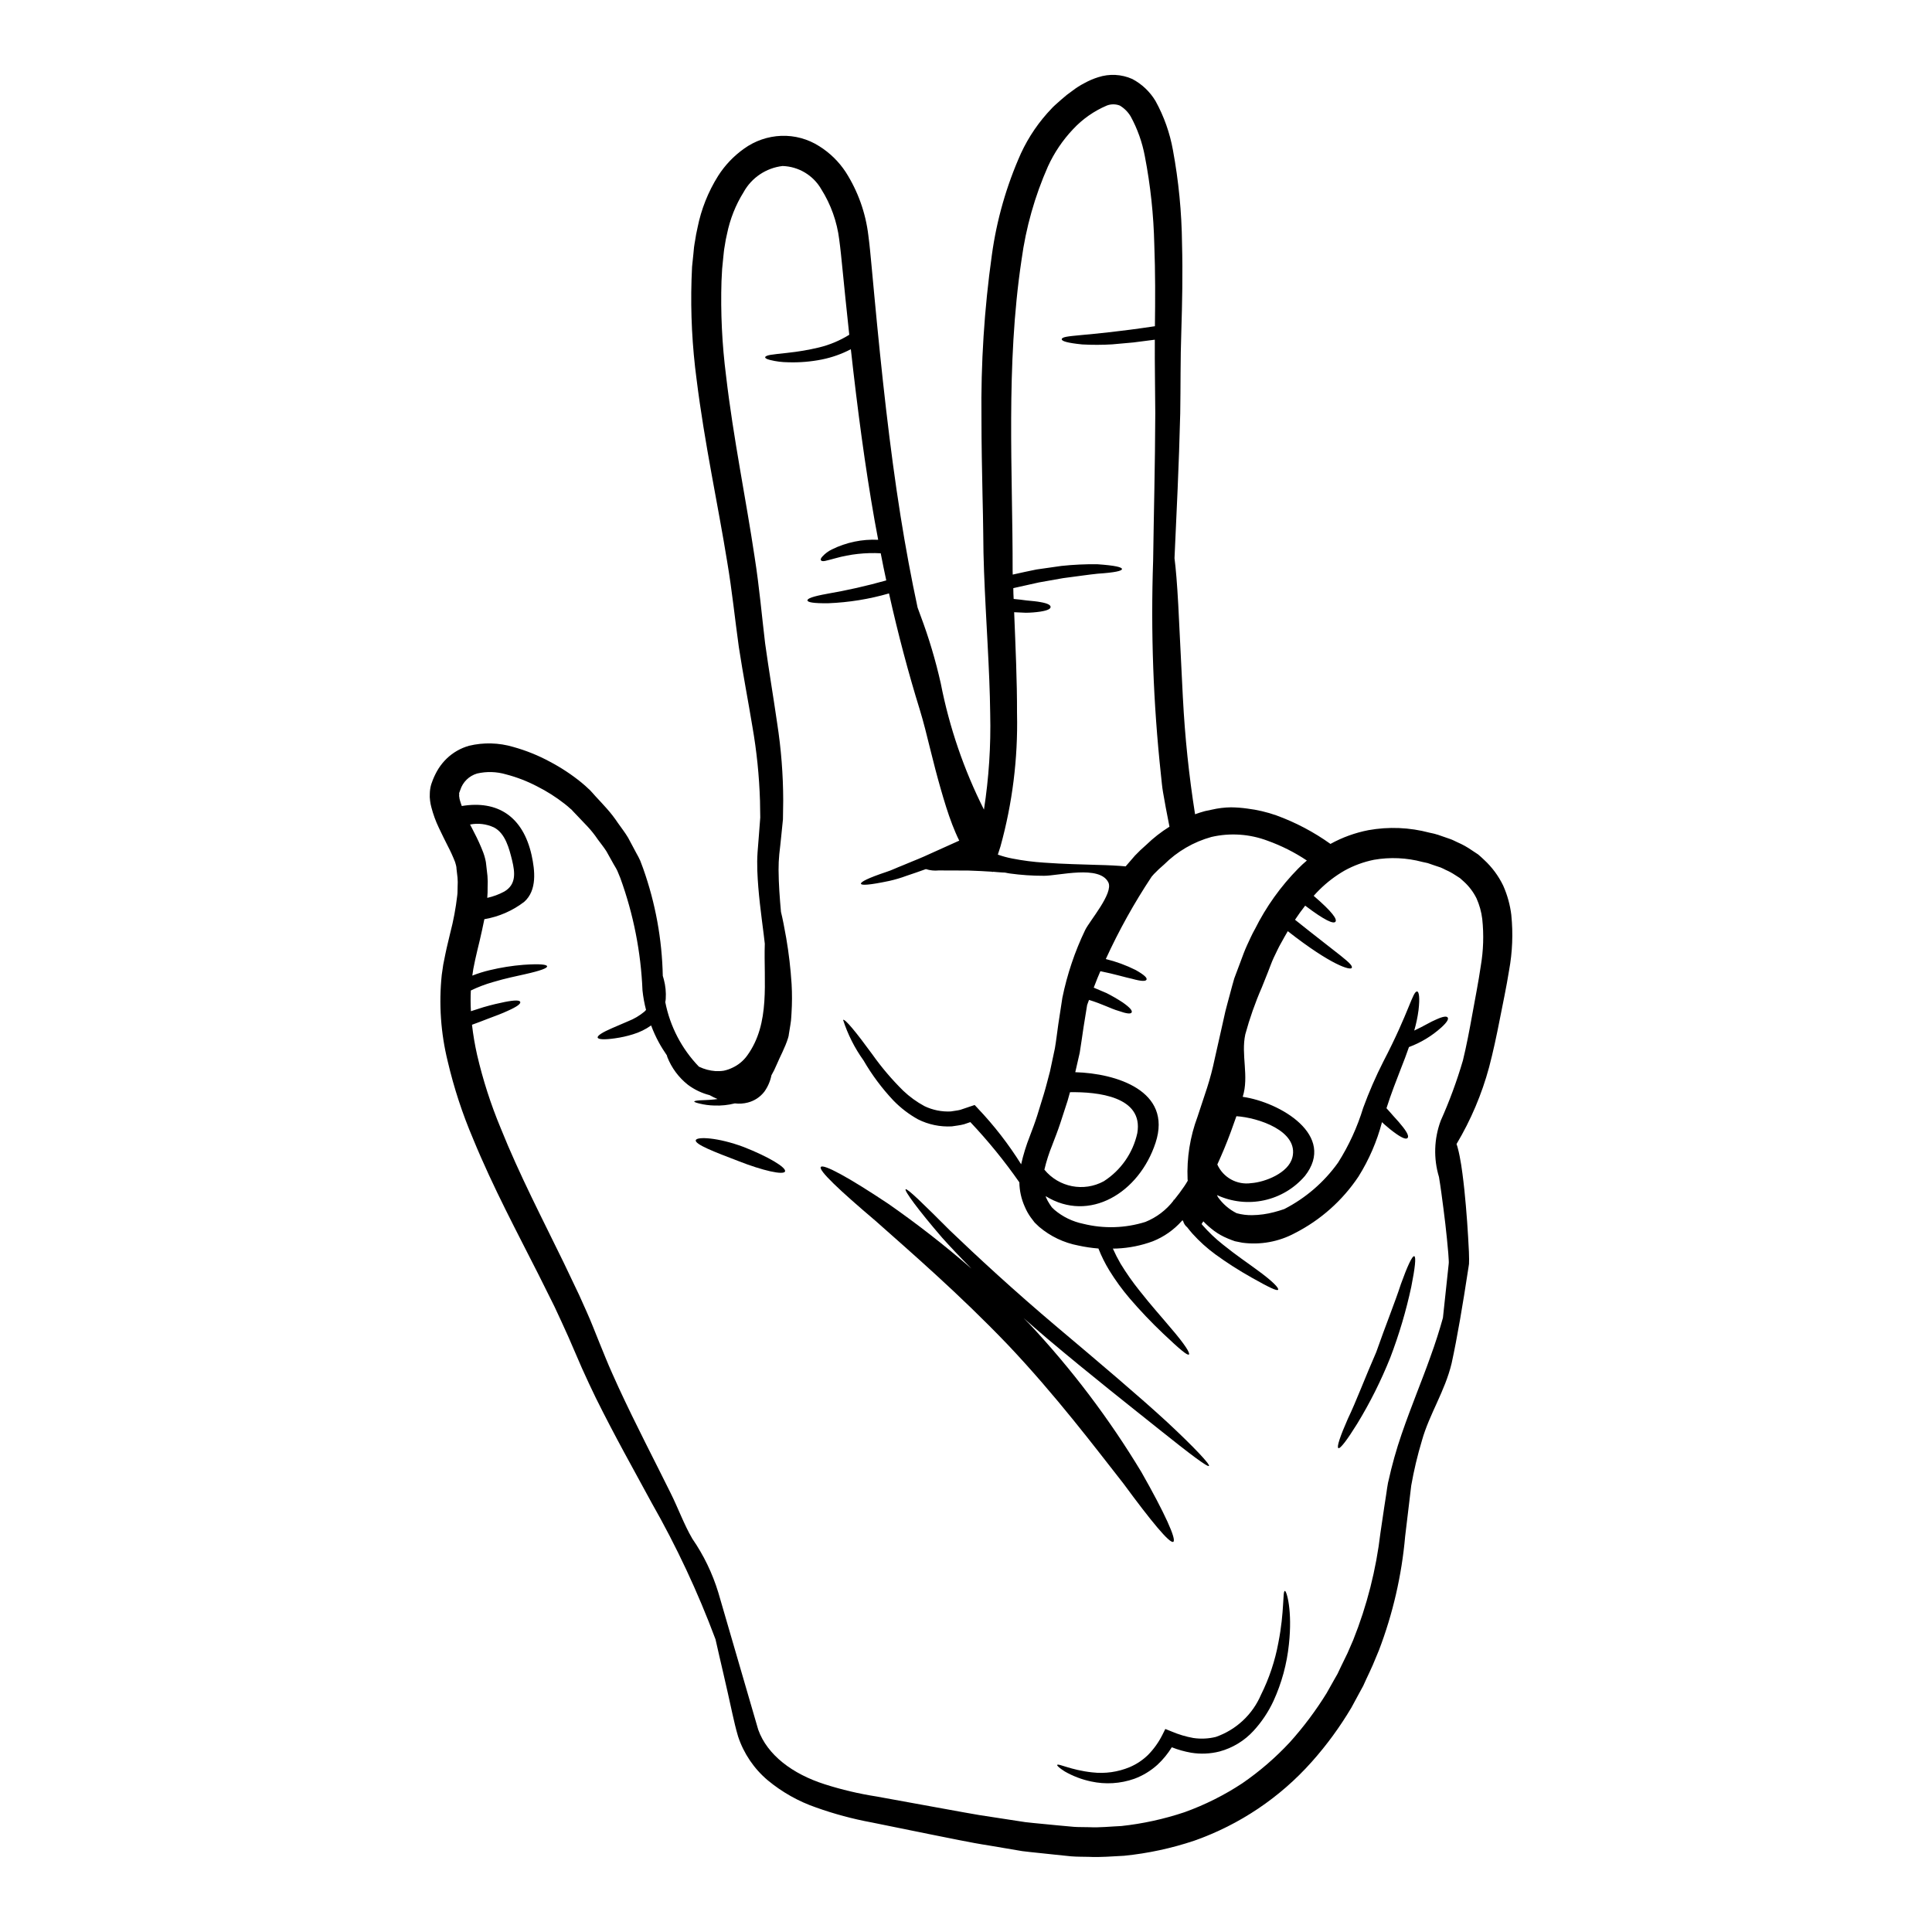 <?xml version="1.0" encoding="UTF-8"?>
<!-- Uploaded to: ICON Repo, www.svgrepo.com, Generator: ICON Repo Mixer Tools -->
<svg fill="#000000" width="800px" height="800px" version="1.1" viewBox="144 144 512 512" xmlns="http://www.w3.org/2000/svg">
 <g>
  <path d="m295.19 358.35-0.047-0.047c-0.473-0.449-0.996-0.875-1.539-1.301-2.277-1.781-4.723-3.332-7.305-4.629-2.594-1.352-5.332-2.41-8.164-3.148-2.508-0.742-5.16-0.824-7.707-0.234-2.113 0.621-3.781 2.254-4.449 4.352l-0.215 0.59-0.117 0.309v0.141c0.094-0.234 0.094-0.164 0.094-0.141 0 0.117-0.094 0.141-0.047 0.355-0.043 0.211-0.035 0.43 0.023 0.637 0.023 0.281 0.078 0.559 0.16 0.832 0.121 0.473 0.312 0.992 0.5 1.535 9.484-1.574 16.199 2.754 18.5 13.008 0.875 4.023 1.516 9.32-1.969 12.395-3.09 2.367-6.711 3.941-10.547 4.59-0.395 1.914-0.789 3.781-1.227 5.629-0.395 1.723-0.879 3.523-1.207 5.117l-0.496 2.434-0.262 1.773h-0.004c1.504-0.59 3.043-1.074 4.613-1.441 2.938-0.707 5.926-1.184 8.941-1.422 4.496-0.309 6.195-0.07 6.269 0.395 0.074 0.465-1.574 1.137-5.902 2.106-2.152 0.496-4.988 1.039-8.465 2.082h-0.004c-2.008 0.574-3.961 1.316-5.84 2.223-0.09 1.828-0.082 3.66 0.023 5.488 1.18-0.395 2.269-0.734 3.262-1.043 2.344-0.684 4.234-1.109 5.676-1.395 2.863-0.566 4.023-0.473 4.141 0 0.117 0.473-0.789 1.227-3.434 2.391-1.301 0.613-3.051 1.273-5.297 2.106-1.203 0.473-2.555 0.992-4.066 1.535 0.309 2.68 0.758 5.34 1.352 7.969 1.539 6.629 3.625 13.113 6.242 19.395 5.039 12.559 11.188 24.293 16.742 35.738 1.375 2.887 2.719 5.723 4.07 8.539 1.273 2.863 2.625 5.746 3.711 8.516 1.086 2.769 2.223 5.488 3.312 8.184 1.09 2.695 2.266 5.227 3.406 7.758 4.684 10.125 9.551 19.395 13.812 28.023 1.969 3.938 3.543 8.324 5.746 12.086 3.016 4.371 5.336 9.184 6.883 14.262 2.512 8.562 6.106 20.98 10.574 36.328 2.391 6.719 9.082 11.754 17.621 14.477 4.488 1.434 9.086 2.519 13.742 3.242 4.965 0.898 10.07 1.848 15.328 2.789 5.176 0.898 10.594 2.012 15.938 2.754 2.672 0.395 5.394 0.828 8.141 1.25 2.789 0.332 5.672 0.547 8.562 0.855 1.418 0.117 2.887 0.262 4.328 0.395 1.133 0.094 2.715 0.047 4.066 0.094 2.812 0.141 5.629-0.188 8.465-0.309l-0.004 0.004c5.715-0.613 11.344-1.844 16.793-3.668 5.387-1.938 10.527-4.508 15.305-7.66 4.598-3.16 8.832-6.816 12.629-10.906 3.621-4.031 6.875-8.379 9.723-12.988l1.918-3.41 0.969-1.699 0.875-1.848 1.773-3.644c0.52-1.18 1.039-2.363 1.539-3.543h-0.004c3.629-9.082 6.043-18.598 7.188-28.312 0.332-2.344 0.688-4.637 1.02-6.902 0.164-1.137 0.355-2.246 0.52-3.363l0.234-1.629 0.141-0.832 0.094-0.566 0.094-0.395 0.004 0.004c0.926-4.227 2.098-8.398 3.504-12.488 2.668-7.734 5.488-14.426 7.59-20.387 1.398-3.828 2.484-7.281 3.363-10.449 0.473-4.281 0.969-8.926 1.488-13.934l0.047-0.449-0.004-0.004c0.02-0.102 0.027-0.203 0.023-0.305v-0.012l-0.023-0.637c-0.047-0.59-0.07-1.207-0.117-1.824-0.117-1.25-0.234-2.531-0.355-3.805-0.262-2.602-0.566-5.273-0.926-7.992-0.359-2.719-0.707-5.535-1.18-8.348v-0.004c-1.484-4.902-1.32-10.16 0.473-14.957 2.316-5.176 4.277-10.5 5.871-15.941 0.945-3.883 1.723-7.969 2.484-12.203 0.758-4.231 1.629-8.562 2.246-12.82v0.004c0.703-4.117 0.836-8.312 0.391-12.469-0.23-1.902-0.75-3.758-1.539-5.508-0.824-1.648-1.945-3.133-3.309-4.375l-1.066-0.949-1.227-0.789v0.004c-0.809-0.543-1.664-1.008-2.555-1.395-0.441-0.234-0.891-0.449-1.352-0.641l-1.699-0.566-1.703-0.59-1.418-0.309c-4.184-1.117-8.559-1.312-12.82-0.57-2.734 0.551-5.363 1.516-7.805 2.863-2.441 1.406-4.691 3.129-6.691 5.117-0.52 0.496-0.992 1.039-1.488 1.574 5.012 4.305 6.266 6.223 5.769 6.859-0.496 0.637-2.672-0.211-8.02-4.258-0.949 1.207-1.848 2.461-2.695 3.738 11.684 9.363 15.539 11.754 15.039 12.75-0.309 0.707-5.273-0.57-16.957-9.723-0.59 1.016-1.18 2.035-1.727 3.051-0.707 1.18-1.348 2.672-2.008 3.996-0.57 1.207-1.043 2.629-1.574 3.938s-1.039 2.625-1.574 3.938v-0.004c-1.758 4.027-3.219 8.184-4.375 12.426-1.18 5.465 1.039 11.09-0.684 16.555 9.906 1.422 24.949 10.234 16.461 21.004l-0.004-0.004c-2.801 3.258-6.59 5.516-10.789 6.422-4.203 0.91-8.582 0.426-12.484-1.383 0.094 0.188 0.164 0.395 0.262 0.547 1.273 1.805 2.969 3.266 4.941 4.254 1.348 0.371 2.742 0.547 4.137 0.52 1.934-0.027 3.856-0.293 5.727-0.785 0.926-0.234 1.848-0.52 2.754-0.828 5.664-2.902 10.555-7.121 14.258-12.301 2.867-4.523 5.109-9.418 6.672-14.543 1.535-4.188 3.316-8.281 5.336-12.254 6.902-13.27 7.781-18.684 8.961-18.566 0.473 0.07 0.758 1.574 0.355 4.992v-0.004c-0.242 1.816-0.621 3.613-1.133 5.371 2.555-1.18 4.402-2.363 5.769-2.91 1.918-0.879 2.812-0.949 3.098-0.547 0.285 0.402-0.141 1.23-1.699 2.648h-0.004c-2.5 2.25-5.406 4.008-8.562 5.18-0.613 1.797-1.348 3.738-2.195 5.867-1.18 3.051-2.512 6.43-3.762 10.336 0.613 0.66 1.18 1.324 1.676 1.891 1.18 1.277 2.086 2.316 2.723 3.148 1.273 1.652 1.535 2.504 1.18 2.863-0.355 0.359-1.227 0.113-2.934-1.066-1.129-0.793-2.211-1.656-3.238-2.578-0.191-0.188-0.395-0.395-0.594-0.566-1.332 5.086-3.43 9.941-6.219 14.402-4.25 6.371-10.062 11.543-16.887 15.02-4.254 2.285-9.117 3.168-13.906 2.531l-1.969-0.395c-0.641-0.211-1.277-0.473-1.918-0.73l0.004-0.004c-1.277-0.52-2.481-1.195-3.594-2.012-1.02-0.766-1.977-1.609-2.863-2.527-0.145 0.234-0.285 0.473-0.453 0.707 0.07 0.094 0.145 0.188 0.211 0.285l0.004-0.004c1.648 1.891 3.469 3.621 5.438 5.176 3.57 2.887 6.644 4.922 8.891 6.602 4.543 3.285 6.008 4.992 5.723 5.367-0.285 0.379-2.223-0.523-7.086-3.262l0.004-0.004c-3.293-1.844-6.477-3.883-9.527-6.102-2.211-1.617-4.246-3.457-6.078-5.488-0.477-0.52-0.926-1.109-1.398-1.699-0.516-0.41-0.887-0.977-1.062-1.609-0.07-0.082-0.133-0.168-0.188-0.262-0.059 0.078-0.125 0.148-0.195 0.211-2.102 2.363-4.727 4.199-7.664 5.371-3.055 1.133-6.269 1.777-9.527 1.918-0.355 0.023-0.711 0.023-1.062 0.023 0.613 1.375 1.301 2.715 2.055 4.016 1.504 2.465 3.164 4.832 4.969 7.086 3.258 4.148 6.051 7.203 8.086 9.66 4.164 4.82 5.414 7 5.039 7.305-0.379 0.309-2.246-1.203-6.859-5.582-3.094-2.938-6.039-6.031-8.82-9.27-1.984-2.324-3.789-4.801-5.394-7.402-1.137-1.859-2.109-3.812-2.906-5.84-1.793-0.141-3.57-0.402-5.324-0.789-3.84-0.727-7.426-2.438-10.406-4.969l-1.18-1.133-1.02-1.348v0.004c-0.629-0.879-1.156-1.824-1.574-2.816-0.922-2.039-1.414-4.246-1.445-6.481-3.93-5.637-8.273-10.973-12.988-15.965l-1.656 0.566c-1.039 0.285-2.176 0.395-3.262 0.566h-0.004c-3.098 0.168-6.188-0.473-8.961-1.867-2.402-1.336-4.594-3.016-6.508-4.988-3.039-3.227-5.699-6.793-7.922-10.629-2.352-3.277-4.176-6.898-5.414-10.738 0.477-0.355 3.434 3.215 7.758 9.152 2.434 3.434 5.164 6.644 8.16 9.605 1.699 1.617 3.606 3.004 5.672 4.113 2.16 1.031 4.543 1.512 6.934 1.395 0.852-0.164 1.703-0.211 2.531-0.426 0.832-0.285 1.656-0.543 2.461-0.832l1.352-0.449 0.828 0.879-0.004 0.004c4.32 4.543 8.168 9.508 11.492 14.824 0.57-2.531 1.336-5.012 2.293-7.426 0.707-1.867 1.375-3.617 1.969-5.488s1.18-3.805 1.77-5.746c0.59-1.941 1.066-3.938 1.609-5.934 0.426-2.035 0.852-4.07 1.305-6.129 0.355-2.078 0.59-4.207 0.898-6.336 0.355-2.363 0.73-4.684 1.086-7.086 1.27-6.199 3.293-12.223 6.035-17.926 1.203-2.484 7.543-9.746 6.148-12.629-2.316-4.684-13.199-1.727-17.121-1.75l-0.004-0.004c-3.012 0.004-6.023-0.199-9.012-0.613-0.395-0.047-0.828-0.164-1.254-0.234-0.543-0.023-1.18-0.047-1.938-0.117-0.43-0.047-0.875-0.07-1.352-0.117l-0.043 0.164-0.121-0.164c-1.793-0.141-3.938-0.211-6.297-0.309-3.051-0.027-5.797-0.027-7.828-0.027-1.141 0.117-2.297-0.004-3.387-0.355-1.867 0.688-3.594 1.254-5.117 1.773-1.48 0.555-3 1.004-4.543 1.352-5.367 1.133-7.449 1.227-7.547 0.754-0.094-0.473 1.773-1.469 6.789-3.148 1.273-0.395 2.648-1.09 4.305-1.727 1.605-0.707 3.477-1.395 5.512-2.293 2.719-1.227 5.902-2.648 9.445-4.254-0.707-1.398-1.277-2.812-1.844-4.234-1.18-3.074-2.152-6.297-3.102-9.605-0.949-3.305-1.848-6.785-2.719-10.312-0.875-3.527-1.773-7.258-2.836-10.691-2.934-9.48-5.676-19.746-8.113-30.672l0.004-0.004c-5.242 1.52-10.652 2.391-16.105 2.606-3.977 0.047-5.488-0.262-5.512-0.758-0.023-0.5 1.418-1.062 5.227-1.746v-0.004c5.277-0.906 10.504-2.09 15.66-3.543-0.52-2.363-0.996-4.75-1.469-7.188-4.051-0.219-8.109 0.227-12.016 1.32-1.273 0.332-2.148 0.59-2.754 0.711-0.605 0.121-0.969 0.02-1.086-0.191-0.117-0.211-0.023-0.543 0.426-1.016h-0.004c0.707-0.762 1.547-1.387 2.484-1.844 3.809-1.883 8.031-2.762 12.277-2.555-0.332-1.699-0.637-3.406-0.949-5.117-2.527-14.309-4.543-29.52-6.297-45.387-2.414 1.266-4.996 2.18-7.664 2.719-2.949 0.59-5.957 0.836-8.965 0.738-1.59-0.012-3.176-0.211-4.723-0.594-0.969-0.234-1.371-0.496-1.352-0.73 0.02-0.234 0.453-0.473 1.398-0.637 0.945-0.164 2.461-0.309 4.59-0.543v-0.004c2.797-0.293 5.57-0.766 8.301-1.422 2.828-0.688 5.523-1.82 7.996-3.356-0.332-3.195-0.684-6.41-1.016-9.652-0.266-2.602-0.523-5.203-0.789-7.828-0.266-2.625-0.52-5.344-0.852-7.711h0.004c-0.586-4.766-2.219-9.348-4.781-13.41-2.125-3.672-5.992-5.984-10.23-6.125-4.371 0.508-8.23 3.098-10.352 6.953-2.102 3.383-3.582 7.117-4.375 11.02-0.25 1.023-0.449 2.055-0.594 3.098-0.07 0.496-0.234 1.227-0.234 1.512l-0.164 1.574-0.309 3.121-0.164 3.148h-0.004c-0.262 8.406 0.141 16.824 1.207 25.168 1.941 16.625 5.277 32.637 7.594 48.176 1.23 7.828 1.895 15.539 2.754 22.684 0.996 7.215 2.199 14.262 3.195 21.191 1.055 6.785 1.59 13.641 1.605 20.508-0.023 1.676-0.047 3.356-0.07 4.992-0.164 1.574-0.332 3.121-0.473 4.656s-0.332 3.051-0.496 4.566v-0.004c-0.137 1.383-0.199 2.773-0.191 4.164 0.023 3.758 0.309 7.5 0.637 11.141 0.449 1.793 0.898 4.137 1.395 6.949 0.691 4.035 1.164 8.102 1.422 12.184 0.145 2.543 0.137 5.094-0.023 7.641-0.047 0.66-0.07 1.395-0.141 2.035-0.07 0.641-0.188 1.25-0.285 1.895-0.094 0.641-0.211 1.25-0.309 1.891v0.117l-0.094 0.395-0.023 0.074-0.07 0.262c-0.758 2.481-2.176 5.016-3.055 7.141v-0.008c-0.387 0.938-0.836 1.844-1.344 2.723-0.309 1.559-0.945 3.035-1.867 4.328-1.09 1.422-2.621 2.438-4.356 2.887-1.133 0.301-2.312 0.383-3.477 0.234-1.785 0.453-3.625 0.645-5.465 0.566-1.348-0.031-2.688-0.215-3.992-0.543-0.879-0.211-1.305-0.395-1.305-0.52s0.477-0.234 1.375-0.309c0.898-0.07 2.246-0.047 3.902-0.234 0.285-0.023 0.59-0.07 0.902-0.117h-0.004c-0.715-0.297-1.41-0.637-2.082-1.02-2.086-0.531-4.047-1.469-5.769-2.754-2.445-1.934-4.332-4.481-5.469-7.383-0.043-0.141-0.066-0.262-0.094-0.395-0.73-1.086-1.465-2.199-2.102-3.383v0.004c-0.805-1.469-1.5-2.996-2.082-4.566-1.461 1.035-3.086 1.828-4.801 2.344-1.559 0.488-3.156 0.844-4.773 1.066-2.723 0.395-4.453 0.332-4.59-0.191-0.137-0.523 1.348-1.441 3.828-2.508l4.234-1.82c1.57-0.613 3.035-1.477 4.332-2.555 0.141-0.141 0.289-0.285 0.426-0.449h-0.004c-0.441-1.699-0.758-3.43-0.941-5.18-0.418-10.16-2.394-20.195-5.867-29.754l-0.758-1.844c-0.254-0.59-0.637-1.18-0.969-1.75-0.637-1.156-1.301-2.344-1.969-3.523-0.707-1.113-1.574-2.152-2.363-3.242l0.004-0.004c-0.781-1.152-1.648-2.242-2.598-3.262-1.043-1.086-2.082-2.199-3.125-3.285l-0.789-0.828-0.395-0.426-0.117-0.121c-0.039-0.027-0.086-0.051-0.133-0.062zm249.33 28.172h-0.004c0.492 4.875 0.293 9.797-0.59 14.617-0.73 4.566-1.656 8.844-2.484 13.078s-1.727 8.465-2.812 12.594v0.004c-1.93 7.148-4.836 14-8.633 20.363 0.094 0.234 0.141 0.473 0.234 0.707 0.262 0.926 0.426 1.703 0.59 2.508 0.309 1.574 0.547 3.074 0.734 4.566 0.395 2.981 0.684 5.84 0.922 8.66 0.234 2.816 0.449 5.512 0.59 8.184 0.07 1.328 0.141 2.648 0.211 3.938 0 0.684 0.023 1.328 0.047 1.969 0 0.355 0 0.66-0.023 1.18l0.008-0.004c-0.023 0.223-0.055 0.445-0.098 0.664l-0.07 0.453c-1.488 9.766-2.934 18.328-4.445 25.281-1.797 7.477-5.902 13.457-7.871 20.469l0.004-0.004c-1.184 3.922-2.129 7.91-2.84 11.945-0.52 4.301-1.066 8.773-1.609 13.434-0.91 10.348-3.25 20.52-6.957 30.227-0.52 1.277-1.062 2.578-1.605 3.852-0.543 1.273-1.137 2.461-1.703 3.691l-0.852 1.871-1.043 1.914c-0.707 1.305-1.395 2.578-2.102 3.883v-0.004c-3.031 5.113-6.547 9.918-10.504 14.355-8.422 9.465-19.105 16.641-31.051 20.859-6.059 2.039-12.324 3.387-18.684 4.023-3.125 0.141-6.246 0.449-9.32 0.285-1.574-0.047-2.934 0-4.723-0.141-1.469-0.164-2.91-0.309-4.348-0.449-2.887-0.336-5.727-0.57-8.566-0.926-2.863-0.496-5.699-0.969-8.512-1.441-5.699-0.879-10.949-2.059-16.223-3.078-5.203-1.051-10.281-2.082-15.23-3.094h-0.008c-4.977-0.922-9.871-2.238-14.637-3.938-4.68-1.609-9.031-4.055-12.844-7.215-3.648-3.074-6.375-7.102-7.871-11.633-0.664-2.246-1.066-4.094-1.492-5.965s-0.828-3.688-1.207-5.461c-0.789-3.543-1.574-6.859-2.289-9.957-0.355-1.516-0.688-2.961-0.996-4.375h-0.004c-4.664-12.488-10.324-24.582-16.926-36.164-4.543-8.395-9.723-17.57-14.785-27.789-1.227-2.555-2.484-5.18-3.688-7.898-1.203-2.719-2.316-5.414-3.543-8.184-1.223-2.766-2.461-5.391-3.738-8.141-1.375-2.754-2.754-5.535-4.16-8.348-5.68-11.258-12.039-23.059-17.387-36.066h0.004c-2.84-6.648-5.094-13.535-6.742-20.578-1.84-7.481-2.375-15.227-1.574-22.895l0.395-2.719 0.59-2.934c0.395-1.941 0.855-3.641 1.254-5.414 0.859-3.281 1.48-6.617 1.867-9.984 0.117-0.789 0.047-1.574 0.098-2.363v0.004c0.051-0.781 0.043-1.562-0.023-2.344l-0.266-2.293-0.043-0.566-0.027-0.094-0.066-0.332c-0.066-0.293-0.148-0.578-0.246-0.863-0.566-1.453-1.215-2.875-1.941-4.258-0.754-1.535-1.574-3.098-2.344-4.777-0.852-1.77-1.527-3.621-2.016-5.527-0.152-0.559-0.262-1.125-0.328-1.699-0.09-0.629-0.113-1.262-0.07-1.895 0.016-0.734 0.117-1.465 0.305-2.176l0.047-0.141c0.023-0.117-0.047 0.094 0.094-0.309l0.047-0.141 0.117-0.309 0.211-0.59h0.004c0.195-0.5 0.418-0.988 0.66-1.469 0.254-0.523 0.535-1.027 0.852-1.516 0.613-0.957 1.336-1.836 2.152-2.625 1.66-1.594 3.688-2.758 5.906-3.379 3.859-0.93 7.898-0.82 11.703 0.305 3.371 0.934 6.625 2.242 9.699 3.906 2.984 1.57 5.805 3.43 8.418 5.559 0.66 0.543 1.301 1.109 1.938 1.727l0.121 0.094 0.262 0.262 0.188 0.211 0.395 0.426 0.754 0.852c1.051 1.113 2.066 2.227 3.055 3.332 1.055 1.184 2.027 2.441 2.906 3.762 0.926 1.324 1.918 2.578 2.723 3.938 0.73 1.352 1.465 2.719 2.172 4.07 0.383 0.66 0.734 1.336 1.047 2.035l0.789 2.102h-0.004c3.234 9.121 4.984 18.703 5.18 28.383 0.094 0.309 0.188 0.637 0.285 0.996 0.441 1.664 0.609 3.394 0.496 5.113-0.016 0.289-0.055 0.574-0.121 0.852 1.258 6.449 4.356 12.398 8.922 17.121 0.047 0.023 0.07 0.023 0.117 0.047 1.324 0.629 2.75 1.008 4.211 1.117 0.75 0.047 1.5 0.016 2.242-0.098 0.77-0.16 1.516-0.414 2.227-0.754 1.594-0.719 2.973-1.848 3.992-3.266 6.223-8.586 4.328-19.629 4.664-29.633-0.098-0.828-0.191-1.633-0.289-2.461-0.66-5.273-1.465-10.855-1.699-16.984h0.004c-0.059-1.594-0.039-3.188 0.066-4.777 0.121-1.516 0.238-3.027 0.359-4.566 0.117-1.539 0.234-3.098 0.355-4.66l-0.07-4.543-0.004 0.004c-0.203-6.519-0.867-13.016-1.988-19.441-1.109-6.762-2.484-13.812-3.617-21.215-1.043-7.5-1.797-14.957-3.074-22.516-2.461-15.258-5.988-31.293-8.117-48.371v0.004c-1.168-8.766-1.617-17.605-1.344-26.441l0.141-3.43 0.355-3.43 0.164-1.727c0.094-0.789 0.188-1.16 0.285-1.773 0.164-1.062 0.336-2.152 0.641-3.406 0.969-4.891 2.828-9.559 5.481-13.777 1.797-2.812 4.121-5.25 6.844-7.184 2.879-2.078 6.309-3.262 9.859-3.402 3.566-0.133 7.094 0.828 10.098 2.754 2.797 1.754 5.18 4.09 6.992 6.844 3.231 5.062 5.281 10.789 5.996 16.754 0.395 2.934 0.59 5.441 0.852 8.09 0.262 2.648 0.473 5.227 0.73 7.828 1.941 20.719 4.07 40.348 6.953 58.465 1.348 8.441 2.852 16.531 4.516 24.266 0.266 0.684 0.5 1.375 0.758 2.082 2.215 5.871 4.012 11.895 5.387 18.02 2.269 11.621 6.121 22.879 11.445 33.453 1.301-8.398 1.855-16.898 1.656-25.398-0.141-11.922-1.137-24.477-1.633-37.676-0.137-3.289-0.188-6.691-0.211-10.004-0.023-3.312-0.117-6.648-0.188-10.004-0.141-6.742-0.285-13.645-0.285-20.648-0.18-14.461 0.742-28.914 2.754-43.234 1.277-9.309 3.875-18.383 7.715-26.957 2.043-4.41 4.809-8.445 8.184-11.941l0.312-0.332 0.285-0.262 0.141-0.141 0.613-0.547 1.227-1.086c0.887-0.801 1.828-1.543 2.812-2.223 1.008-0.785 2.086-1.473 3.219-2.059 1.168-0.648 2.394-1.176 3.664-1.574 2.973-0.973 6.199-0.805 9.055 0.473 2.543 1.344 4.668 3.363 6.148 5.832 2.234 4.051 3.789 8.438 4.609 12.988 1.516 8.18 2.324 16.477 2.414 24.797 0.211 7.996 0.043 15.781-0.188 23.273-0.266 7.379-0.168 14.664-0.289 21.691-0.332 13.859-0.992 26.703-1.516 38.406 0.359 2.754 0.688 6.789 0.996 12.371 0.309 6.195 0.707 14.309 1.227 24.715h0.004c0.531 10.309 1.605 20.578 3.219 30.773 0.852-0.309 1.723-0.59 2.602-0.828 0.613-0.141 1.25-0.266 1.867-0.395 1.652-0.383 3.34-0.59 5.039-0.613 1.453 0.016 2.91 0.129 4.352 0.332 2.609 0.324 5.18 0.926 7.664 1.797 5.109 1.859 9.938 4.406 14.359 7.57 3.137-1.73 6.527-2.957 10.047-3.644 5.383-0.973 10.914-0.742 16.199 0.664l0.973 0.211 0.473 0.117 0.234 0.07 0.004 0.004c0.113 0.023 0.223 0.055 0.328 0.094l0.117 0.023 1.703 0.59 1.699 0.59c0.57 0.188 1.277 0.57 1.895 0.855h0.004c1.301 0.562 2.547 1.25 3.711 2.059l1.75 1.156c0.543 0.449 1.066 0.945 1.574 1.422 2.102 1.941 3.82 4.258 5.062 6.832 1.105 2.488 1.836 5.125 2.16 7.828zm-56.457-12.371c0.707-0.73 1.488-1.441 2.269-2.102-3.246-2.172-6.75-3.934-10.43-5.254-4.746-1.785-9.91-2.133-14.852-0.996-4.75 1.312-9.074 3.832-12.562 7.312-0.941 0.793-1.84 1.637-2.691 2.527-0.211 0.234-0.395 0.473-0.617 0.707v0.004c-4.606 6.941-8.664 14.234-12.133 21.809 2.742 0.668 5.402 1.645 7.926 2.91 2.344 1.324 3.074 2.102 2.863 2.551-0.211 0.449-1.305 0.477-3.762-0.211-1.891-0.395-4.59-1.25-8.465-2.031-0.262 0.637-0.543 1.273-0.789 1.871-0.336 0.852-0.66 1.676-0.969 2.481 0 0 0 0.027 0.043 0.027 1.23 0.52 2.316 0.969 3.289 1.395v-0.008c1.477 0.75 2.914 1.578 4.301 2.484 2.012 1.398 2.648 2.223 2.414 2.672-0.234 0.449-1.227 0.395-3.543-0.426-1.797-0.496-4.258-1.824-7.758-2.887-0.164 0.473-0.332 0.898-0.496 1.348-0.309 1.969-0.637 3.938-0.945 5.84-0.359 2.293-0.641 4.59-1.02 6.812-0.395 1.727-0.789 3.453-1.18 5.156 10.812 0.309 25.781 4.894 21.285 18.684-4.371 13.34-17.594 21.285-29.125 14.168 0.047 0.117 0.047 0.211 0.094 0.336v0.004c0.273 0.637 0.605 1.246 0.992 1.82l0.543 0.789 0.711 0.688c2.188 1.848 4.805 3.113 7.613 3.688 5.43 1.348 11.125 1.176 16.465-0.496 2.953-1.188 5.535-3.148 7.477-5.676-0.004-0.051-0.023-0.102-0.051-0.141l0.215-0.047c0.969-1.18 1.871-2.414 2.695-3.621 0.332-0.473 0.613-0.969 0.898-1.441-0.023-0.141-0.023-0.262-0.047-0.395-0.238-5.629 0.652-11.254 2.625-16.531 0.828-2.508 1.676-5.059 2.531-7.66 0.816-2.539 1.496-5.121 2.035-7.734 0.613-2.719 1.227-5.492 1.871-8.305 0.309-1.395 0.613-2.812 0.945-4.231 0.332-1.418 0.789-2.887 1.156-4.352 0.371-1.469 0.789-2.91 1.207-4.398 0.566-1.469 1.109-2.938 1.652-4.402 0.543-1.465 1.066-2.934 1.773-4.473 0.66-1.371 1.203-2.695 2.035-4.164l0.004 0.004c2.961-5.941 6.844-11.379 11.504-16.105zm-1.574 76.633c1.797-7.086-9.176-10.629-14.828-10.977-0.949 2.719-1.969 5.582-3.262 8.684-0.547 1.348-1.18 2.719-1.797 4.113v-0.004c1.551 3.465 5.211 5.484 8.969 4.945 3.695-0.258 9.891-2.695 10.906-6.769zm-32.566-87.703c-0.285-1.441-0.613-3.098-0.969-4.992-0.238-1.273-0.473-2.648-0.734-4.113-0.266-1.465-0.375-3.051-0.566-4.723-2.027-18.852-2.715-37.824-2.059-56.773 0.16-11.988 0.52-25.02 0.566-38.965-0.023-6.269-0.164-12.773-0.121-19.492-2.031 0.262-3.938 0.52-5.672 0.73-2.059 0.191-3.906 0.355-5.562 0.5v0.004c-2.664 0.16-5.332 0.168-7.996 0.023-3.973-0.395-5.441-0.879-5.441-1.375 0.117-1.227 5.84-0.613 24.695-3.453 0.094-7.086 0.117-14.309-0.164-21.648v0.004c-0.176-7.871-1.016-15.711-2.512-23.441-0.688-3.676-1.953-7.219-3.742-10.504-0.707-1.188-1.695-2.18-2.883-2.887-1.109-0.434-2.344-0.434-3.453 0-3.402 1.445-6.457 3.59-8.969 6.297-2.727 2.891-4.965 6.207-6.617 9.816-3.488 7.883-5.848 16.223-7.004 24.762-4.231 28.172-2.316 56.336-2.363 82.402 0 0.359 0.023 0.688 0.023 1.02 2.246-0.496 4.352-0.973 6.297-1.352 2.438-0.355 4.633-0.66 6.621-0.945h0.004c3.156-0.336 6.332-0.488 9.508-0.445 4.777 0.332 6.527 0.789 6.527 1.273 0 0.488-1.848 0.926-6.43 1.23-2.316 0.234-5.32 0.684-9.176 1.18-1.918 0.332-4.047 0.707-6.41 1.137-2.059 0.473-4.352 0.969-6.785 1.512 0 0.949 0.043 1.918 0.094 2.863 1.273 0.117 2.387 0.262 3.383 0.395 1.574 0.145 2.836 0.262 3.781 0.453 1.895 0.332 2.625 0.789 2.625 1.273 0 0.488-0.73 0.926-2.672 1.23l-0.004 0.004c-1.285 0.188-2.578 0.293-3.879 0.305-0.902-0.023-1.969-0.07-3.102-0.141 0.359 9.152 0.789 18.137 0.758 26.891h0.004c0.254 11.867-1.219 23.707-4.379 35.145l-0.707 2.199c1.246 0.445 2.527 0.793 3.828 1.039 2.797 0.551 5.629 0.914 8.473 1.094 5.391 0.395 10.047 0.449 13.836 0.59 3.238 0.07 5.793 0.211 7.734 0.395 0.789-0.922 1.574-1.844 2.41-2.789l-0.004-0.004c0.973-1.031 2.004-2.008 3.078-2.934 1.867-1.809 3.922-3.414 6.129-4.789zm-8.527 81.219c1.703-9.77-10.629-10.973-17.836-10.855l-0.637 2.269c-0.641 2.012-1.277 3.973-1.918 5.902-0.637 1.934-1.418 3.938-2.106 5.723l0.004 0.004c-0.883 2.148-1.594 4.363-2.129 6.625 3.824 4.68 10.438 5.969 15.742 3.074 4.531-2.902 7.723-7.484 8.879-12.742zm-167.76-64.023c3.191-1.871 2.863-5.016 2.082-8.266-0.758-3.055-1.773-7.191-4.848-8.754h-0.004c-1.965-0.906-4.168-1.172-6.297-0.754 0.395 0.707 0.73 1.422 1.109 2.152 0.902 1.711 1.699 3.473 2.391 5.273 0.195 0.527 0.363 1.062 0.496 1.609l0.07 0.336 0.047 0.141v0.094c0.117 0.449 0.047 0.164 0.074 0.309l0.09 0.73 0.336 2.957v-0.004c0.082 0.992 0.098 1.988 0.043 2.981 0.02 0.957-0.012 1.91-0.094 2.863 1.57-0.348 3.086-0.906 4.504-1.668z"/>
  <path d="m518.79 476.91c0.543 0.145 0.188 3.219-0.789 8.117v-0.004c-1.371 6.387-3.231 12.656-5.562 18.758-2.43 6.074-5.359 11.934-8.766 17.52-2.625 4.234-4.496 6.719-4.992 6.461-0.496-0.262 0.496-3.195 2.508-7.758 2.176-4.519 4.543-10.855 7.523-17.668 2.484-7.086 5.039-13.383 6.551-18.07 1.68-4.656 2.981-7.5 3.527-7.356z"/>
  <path d="m484.49 565.61c0.473-0.117 2.059 5.273 1.086 14.121v0.004c-0.531 5.199-1.914 10.281-4.09 15.039-1.34 2.887-3.121 5.551-5.273 7.898-2.422 2.648-5.547 4.551-9.012 5.488-2.465 0.629-5.035 0.738-7.547 0.328-1.75-0.309-3.465-0.789-5.117-1.441-1.055 1.711-2.332 3.269-3.805 4.637-1.789 1.617-3.867 2.879-6.129 3.715-3.684 1.297-7.656 1.543-11.469 0.707-2.441-0.516-4.789-1.41-6.957-2.648-1.418-0.898-2.102-1.535-2.008-1.723 0.234-0.523 3.523 1.348 9.32 1.969v-0.004c3.359 0.391 6.766-0.09 9.887-1.391 1.82-0.773 3.481-1.879 4.894-3.266 1.52-1.551 2.789-3.332 3.762-5.273l0.789-1.574 1.699 0.684c1.84 0.781 3.758 1.352 5.723 1.707 1.988 0.293 4.016 0.199 5.965-0.285 5.379-1.875 9.719-5.926 11.965-11.164 2.18-4.371 3.731-9.031 4.613-13.836 1.633-8.297 1.09-13.621 1.703-13.691z"/>
  <path d="m453.32 520.88c7.238 6.742 11.414 11.234 11.066 11.613-0.348 0.383-5.227-3.312-12.891-9.445-7.664-6.133-18.402-14.562-29.914-24.266-2.176-1.848-4.258-3.668-6.297-5.465 0.52 0.52 1.016 1.016 1.512 1.535 11.227 11.996 21.16 25.133 29.648 39.199 6.223 10.926 9.414 18 8.488 18.543-0.926 0.543-5.863-5.441-13.176-15.395-7.637-9.723-17.855-23.297-30.719-36.875-12.938-13.504-25.828-24.621-35.031-32.801-9.484-8.043-15.16-13.383-14.477-14.266 0.684-0.883 7.477 2.816 17.859 9.746 7.656 5.332 15.02 11.074 22.062 17.195-2.934-2.957-5.559-5.723-7.805-8.23-6.461-7.5-10.027-12.441-9.648-12.797 0.383-0.355 4.773 3.938 11.73 10.902 7.051 6.766 16.98 15.965 28.453 25.641 11.477 9.676 21.867 18.469 29.137 25.164z"/>
  <path d="m341.07 447.96c6.531 2.555 11.355 5.445 10.973 6.484-0.383 1.039-5.984-0.234-12.371-2.754-6.172-2.363-11.605-4.426-11.281-5.535 0.289-0.984 5.875-0.742 12.68 1.805z"/>
 </g>
</svg>